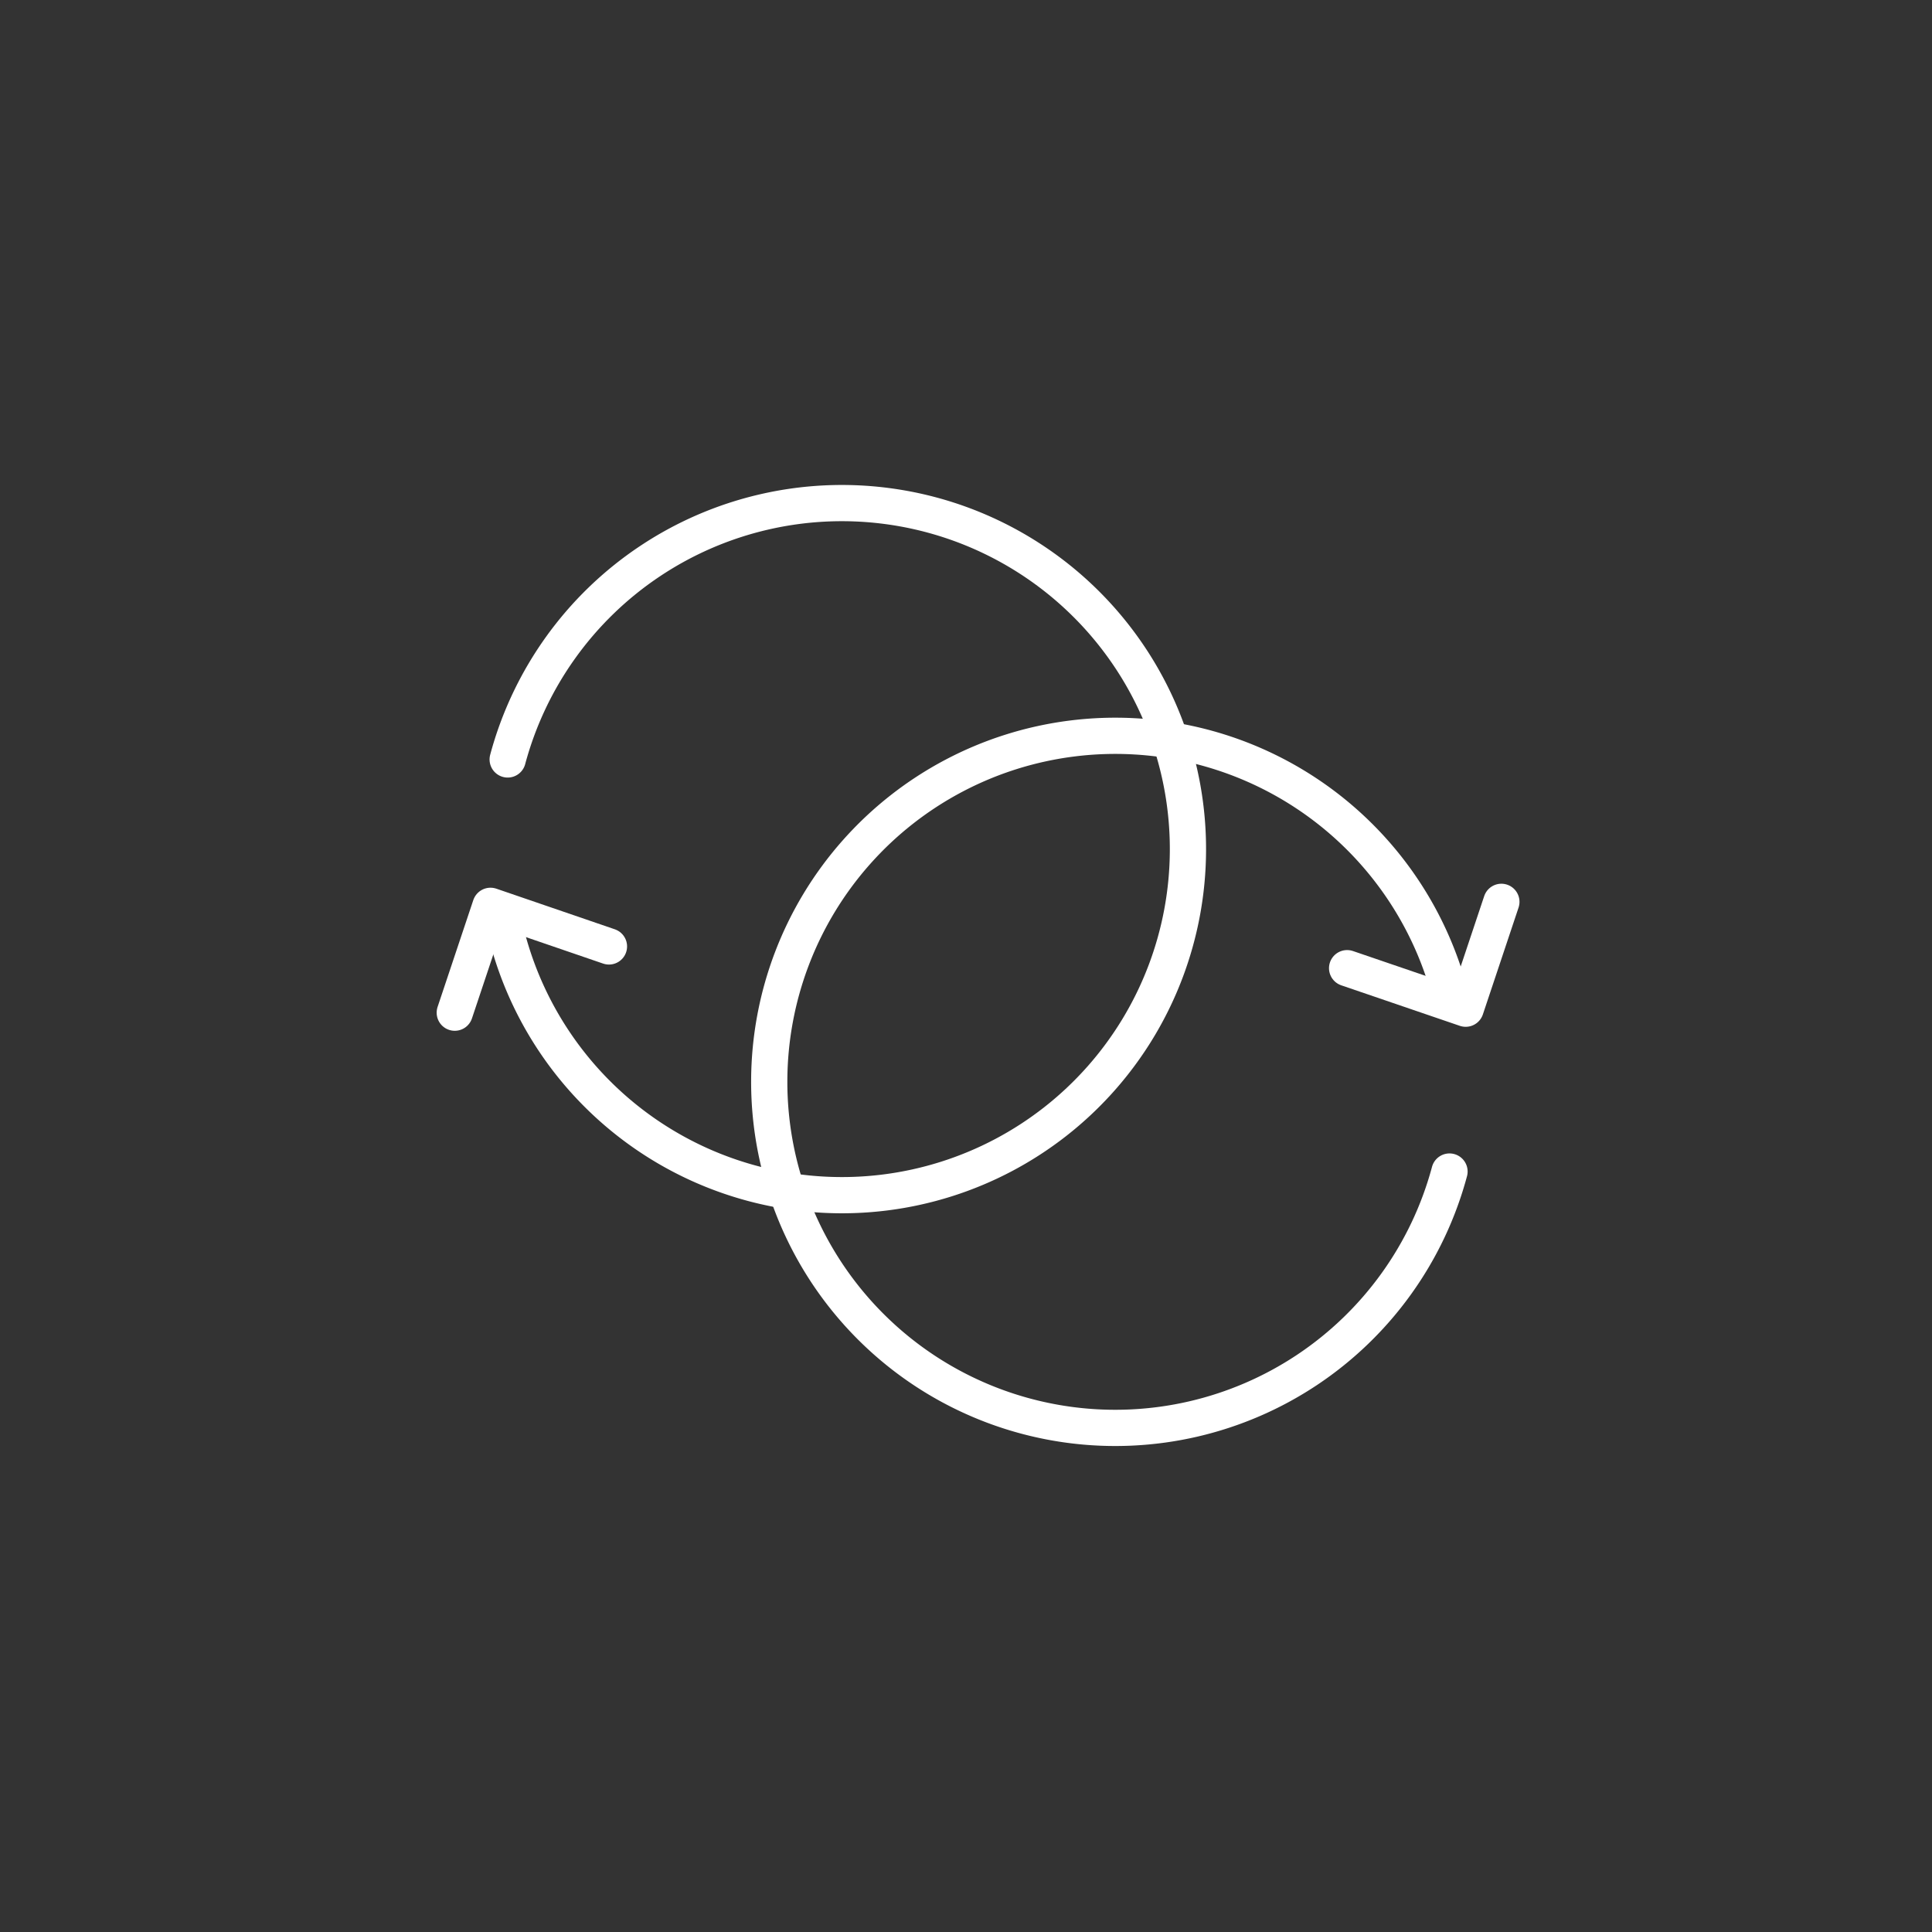 <?xml version="1.0" encoding="UTF-8"?> <svg xmlns="http://www.w3.org/2000/svg" xmlns:xlink="http://www.w3.org/1999/xlink" width="80" height="80" viewBox="0 0 80 80"><rect x="0" y="0" width="80" height="80" fill="#333333" stroke="none"/><defs><clipPath id="clip-path"><rect id="Rectangle_8130" data-name="Rectangle 8130" width="45" height="39.959" fill="none"></rect></clipPath><clipPath id="clip-Icon_White_Integrations"><rect width="80" height="80"></rect></clipPath></defs><g id="Icon_White_Integrations" clip-path="url(#clip-Icon_White_Integrations)"><g id="Group_13728" data-name="Group 13728" transform="translate(18 20)"><g id="Group_13727" data-name="Group 13727" transform="translate(0 0)" clip-path="url(#clip-path)"><path id="Path_10847" data-name="Path 10847" d="M2.7,18.68a14.329,14.329,0,1,0,.03-7.314" transform="translate(0.292 0.081)" fill="none" stroke="#fff" stroke-linecap="round" stroke-linejoin="round" stroke-width="1.5"></path><path id="Path_10848" data-name="Path 10848" d="M40.7,20.178a14.329,14.329,0,1,0-.03,7.314" transform="translate(1.351 1.019)" fill="none" stroke="#fff" stroke-linecap="round" stroke-linejoin="round" stroke-width="1.5"></path><path id="Path_10849" data-name="Path 10849" d="M44.088,15.653,42.61,20.078,37.7,18.4M.75,20.243l1.479-4.425L7.135,17.5" transform="translate(0.081 1.69)" fill="none" stroke="#fff" stroke-linecap="round" stroke-linejoin="round" stroke-width="1.5"></path></g></g></g></svg> 